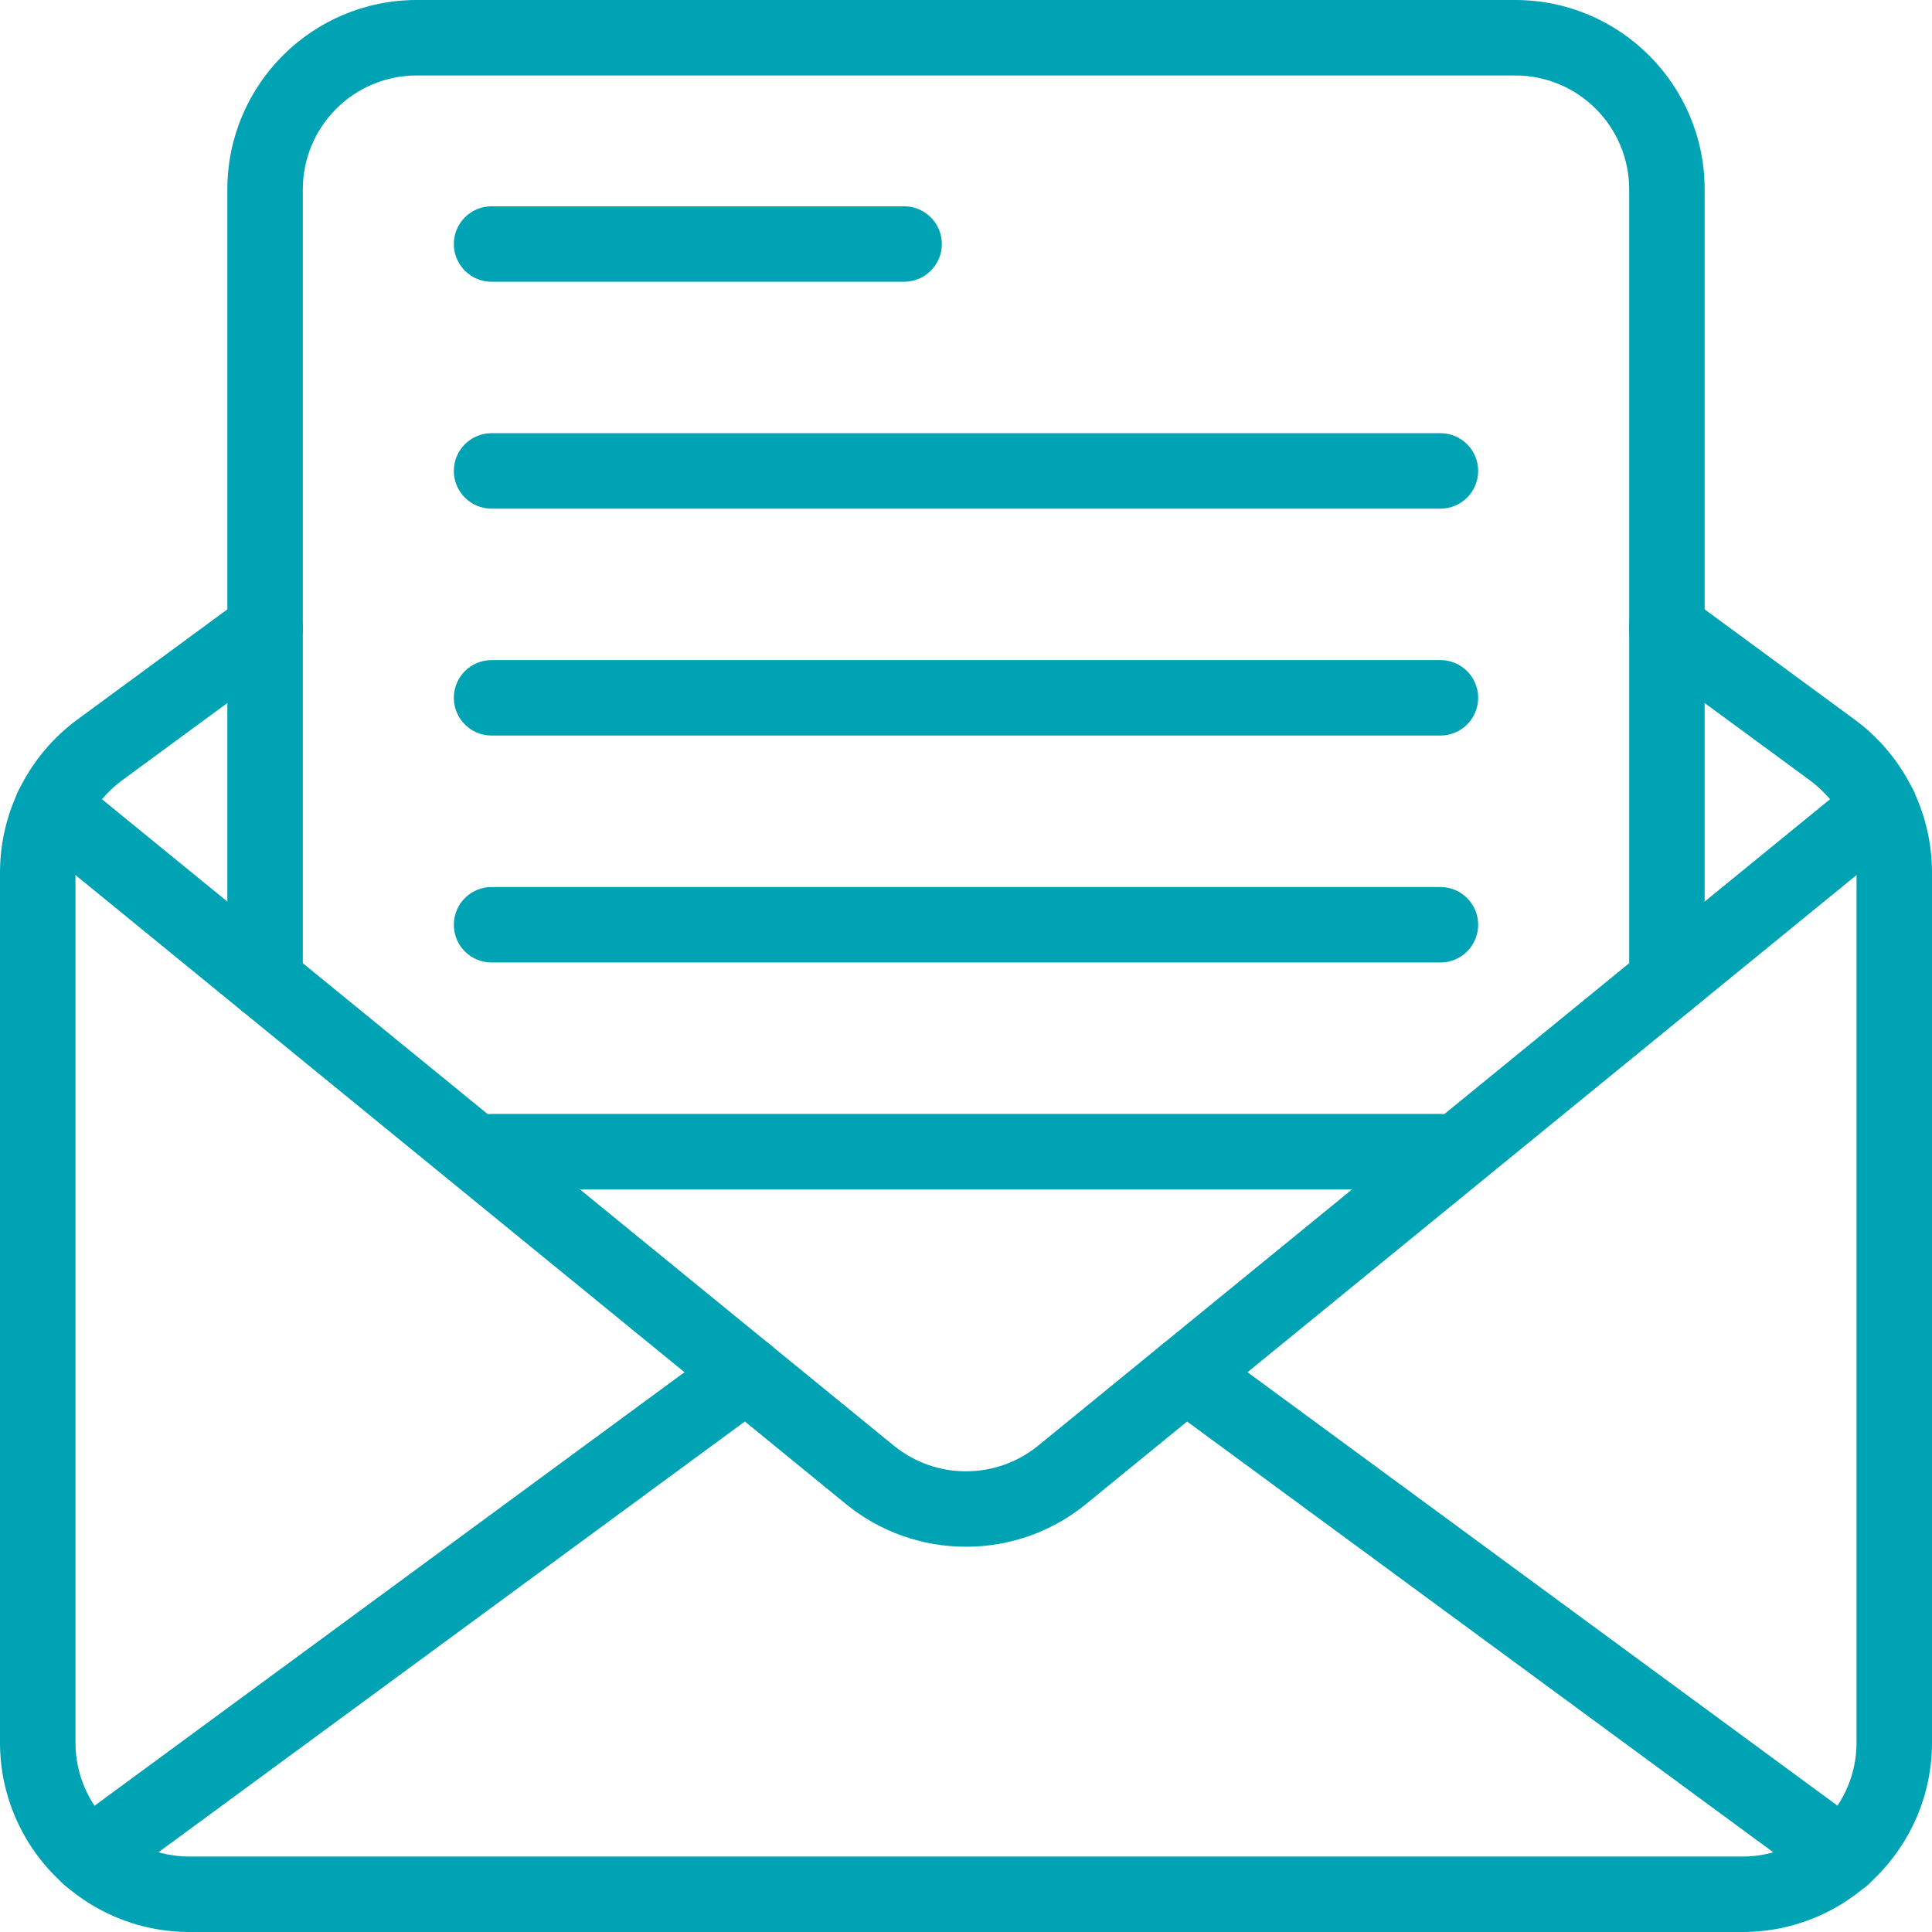 <svg xmlns="http://www.w3.org/2000/svg" id="Calque_1" data-name="Calque 1" width="512" height="512" viewBox="0 0 512 512"><defs><style>      .cls-1 {        fill: #00a3b3;        stroke-width: 0px;      }    </style></defs><g id="Layer_2" data-name="Layer 2"><g id="email"><path class="cls-1" d="m461.84,512H50.16c-27.69-.03-50.13-22.47-50.16-50.16v-230.69c.03-15.96,7.62-30.96,20.46-40.43l43.86-32.22c4.45-3.27,10.71-2.32,13.98,2.13,3.27,4.45,2.32,10.71-2.13,13.99l-43.87,32.22c-7.72,5.7-12.28,14.72-12.3,24.31v230.69c.02,16.65,13.51,30.14,30.16,30.16h411.68c16.65-.02,30.14-13.51,30.16-30.16v-230.69c-.02-9.59-4.58-18.61-12.3-24.31l-43.87-32.22c-4.45-3.27-5.41-9.53-2.14-13.99,3.27-4.45,9.53-5.41,13.99-2.13l43.86,32.22c12.84,9.47,20.43,24.47,20.46,40.43v230.69c-.03,27.69-22.47,50.13-50.16,50.16Z"></path><path class="cls-1" d="m488.36,502c-2.13,0-4.2-.68-5.92-1.94l-174.09-127.93c-4.45-3.27-5.41-9.53-2.14-13.98,3.27-4.45,9.53-5.41,13.98-2.15l174.1,127.91c4.47,3.25,5.46,9.5,2.21,13.97-1.89,2.6-4.92,4.14-8.14,4.12Z"></path><path class="cls-1" d="m23.64,502c-5.52,0-10-4.47-10.01-9.99,0-3.19,1.51-6.18,4.08-8.07l174.1-127.94c4.45-3.27,10.71-2.31,13.98,2.14,3.27,4.45,2.31,10.71-2.14,13.98h0L29.56,500c-1.71,1.28-3.78,1.98-5.92,2Z"></path><path class="cls-1" d="m256,409.9c-11.56.02-22.77-3.95-31.73-11.25L7.53,221.72c-4.28-3.49-4.92-9.79-1.42-14.07,3.49-4.28,9.79-4.92,14.07-1.43l216.74,176.93c11.12,9.02,27.04,9.02,38.16,0l216.74-176.93c4.28-3.49,10.58-2.86,14.07,1.43,3.49,4.28,2.86,10.58-1.42,14.07h0l-216.74,176.93c-8.96,7.3-20.17,11.27-31.73,11.25Z"></path><path class="cls-1" d="m441.75,270c-5.52,0-10-4.48-10-10V50.16c-.02-16.65-13.51-30.14-30.16-30.16H110.41c-16.65.02-30.14,13.51-30.16,30.16v209.84c0,5.52-4.48,10-10,10s-10-4.48-10-10V50.16C60.28,22.47,82.72.03,110.41,0h291.18c27.69.03,50.13,22.47,50.16,50.16v209.84c0,5.52-4.48,10-10,10Z"></path><path class="cls-1" d="m239.6,74.67h-109.33c-5.52,0-10-4.48-10-10s4.48-10,10-10h109.33c5.52,0,10,4.48,10,10s-4.48,10-10,10Z"></path><path class="cls-1" d="m381.73,134.8h-251.46c-5.52,0-10-4.48-10-10s4.48-10,10-10h251.46c5.52,0,10,4.48,10,10s-4.48,10-10,10Z"></path><path class="cls-1" d="m381.73,194.93h-251.46c-5.52,0-10-4.48-10-10s4.48-10,10-10h251.46c5.52,0,10,4.48,10,10s-4.48,10-10,10Z"></path><path class="cls-1" d="m381.73,255.07h-251.46c-5.52,0-10-4.48-10-10s4.48-10,10-10h251.46c5.52,0,10,4.48,10,10s-4.48,10-10,10Z"></path><path class="cls-1" d="m381.73,315.2h-251.46c-5.52,0-10-4.48-10-10s4.48-10,10-10h251.46c5.52,0,10,4.48,10,10s-4.48,10-10,10Z"></path></g></g></svg>